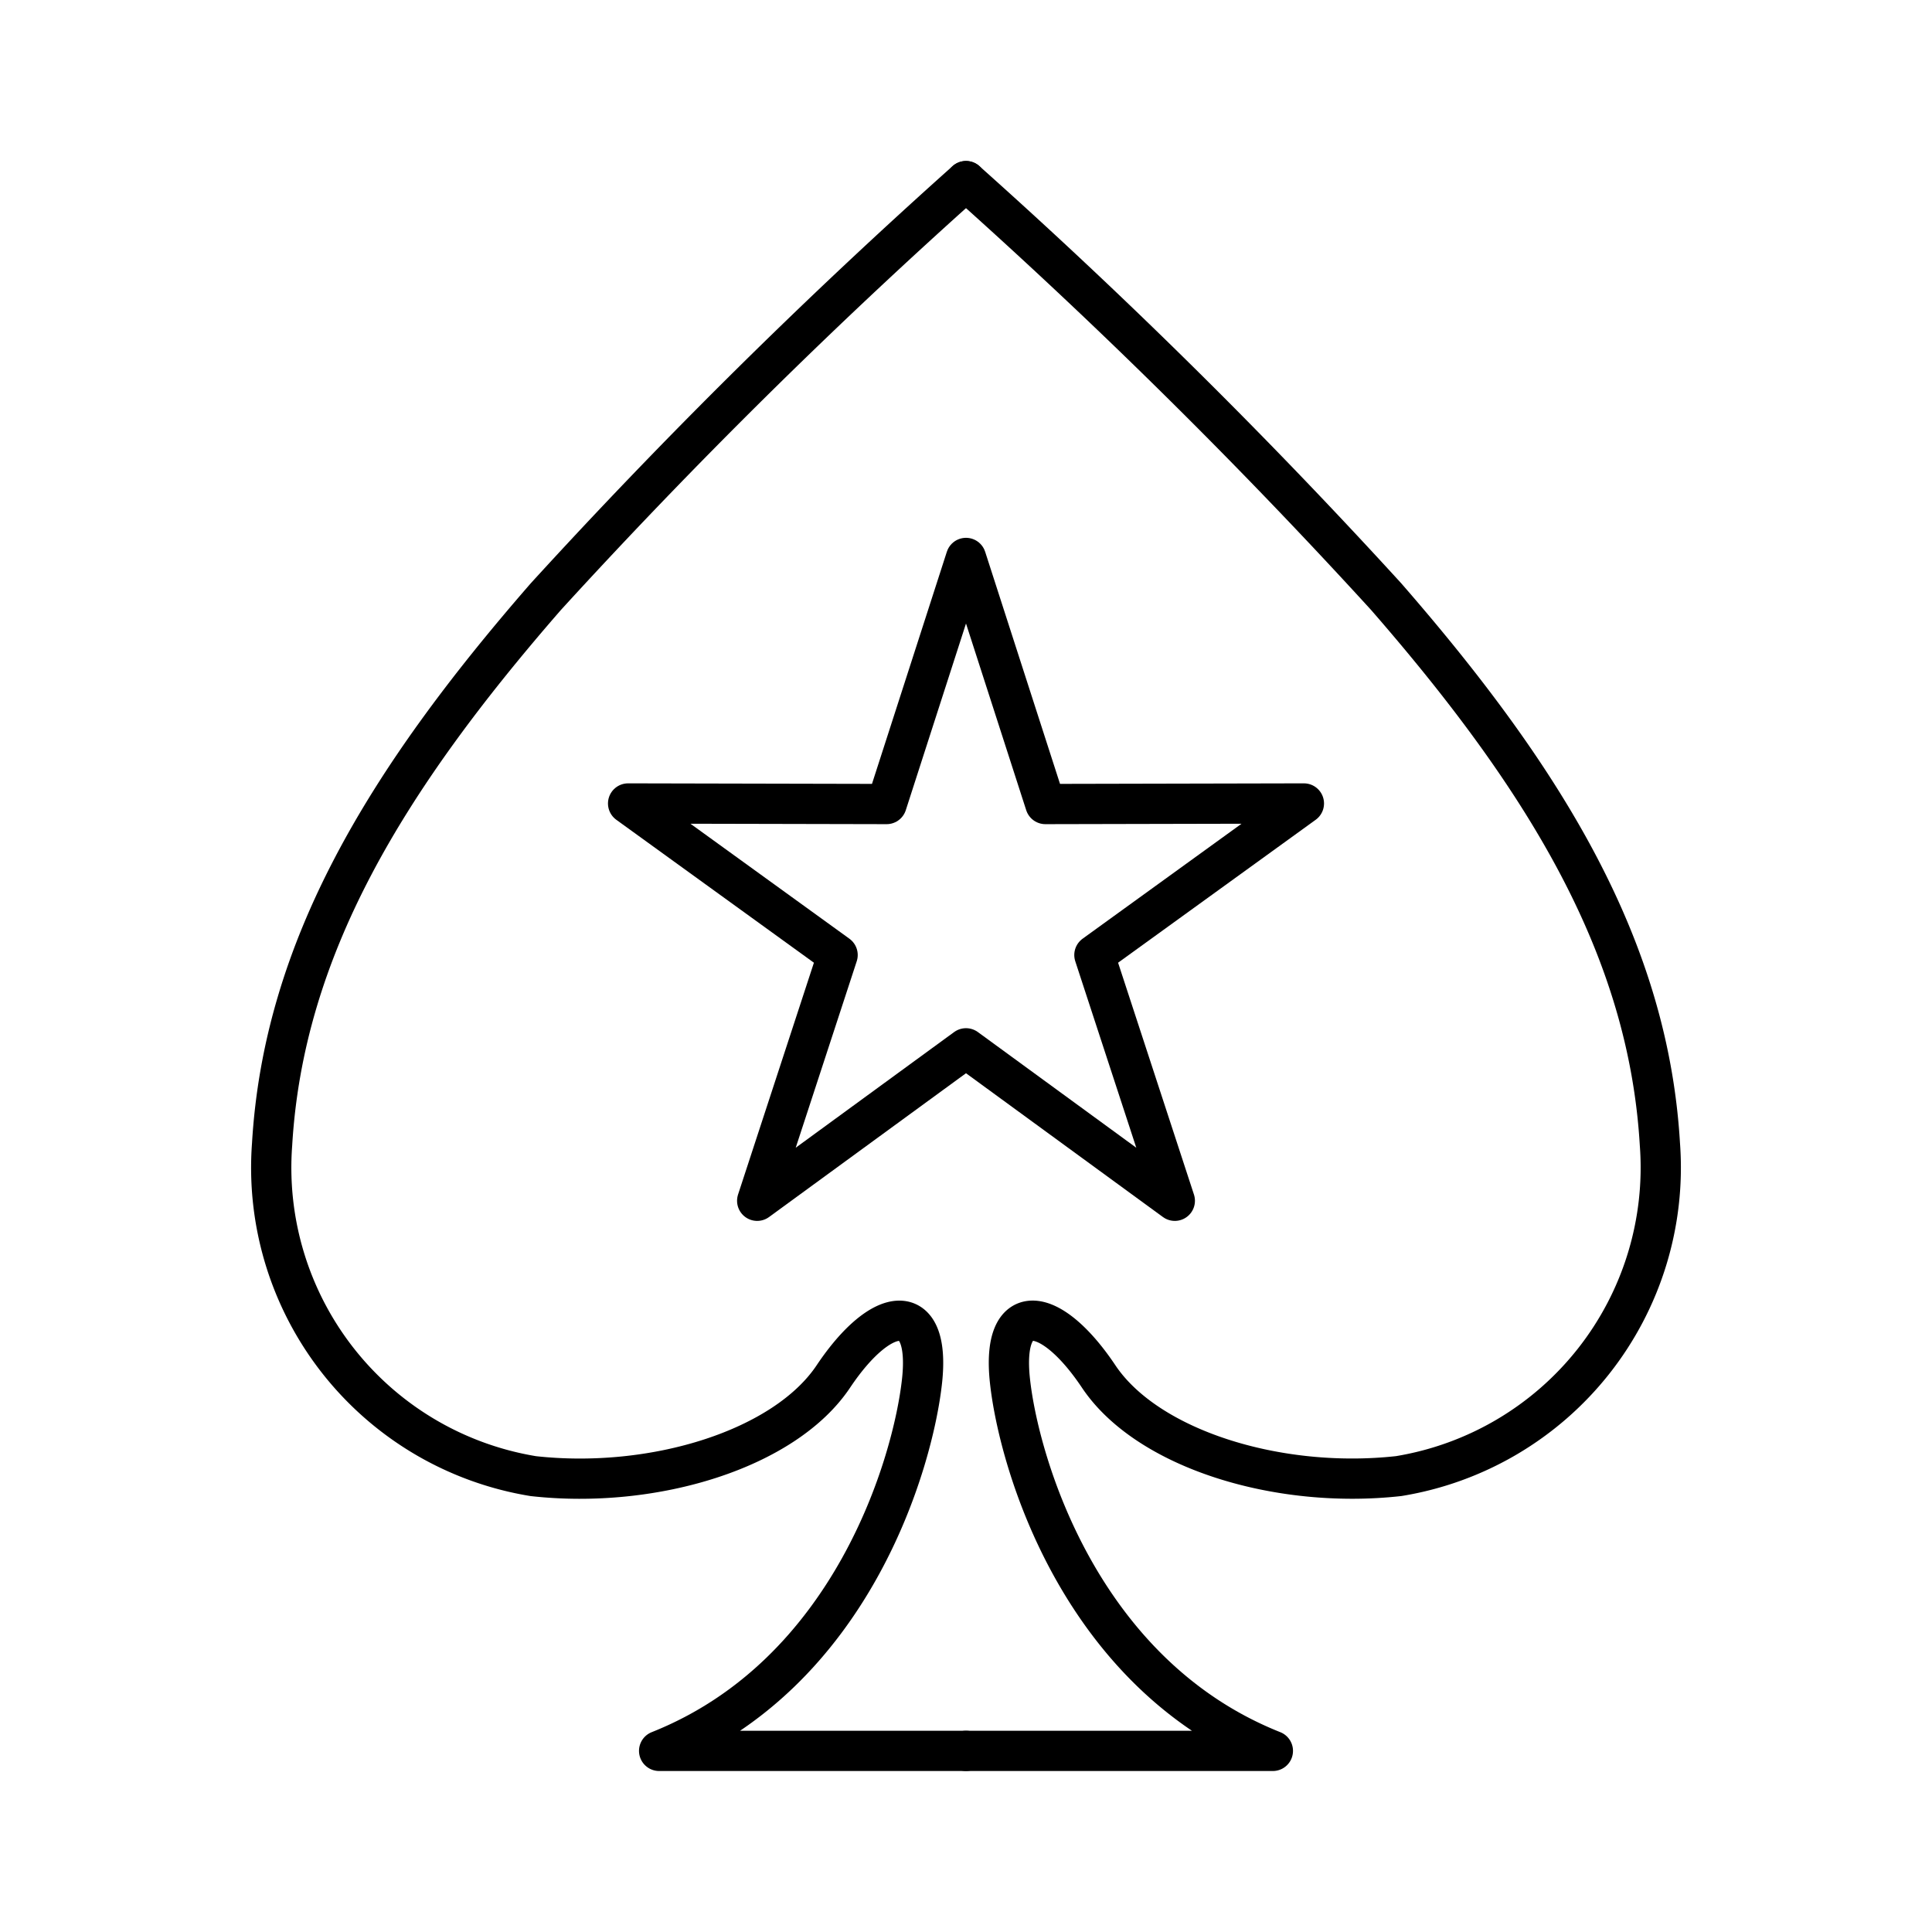 <?xml version="1.0" encoding="utf-8"?><!-- Uploaded to: SVG Repo, www.svgrepo.com, Generator: SVG Repo Mixer Tools -->
<svg width="800px" height="800px" viewBox="0 0 48 48" xmlns="http://www.w3.org/2000/svg"><defs><style>.a{fill:none;stroke:#000000;stroke-linecap:round;stroke-linejoin:round;}</style></defs><path class="a" d="M24,4.5A143.867,143.867,0,0,0,13.565,14.819c-3.997,4.587-6.52,8.76-6.805,13.614a7.767,7.767,0,0,0,6.49,8.241c3.001.333,6.248-.672,7.454-2.475s2.424-1.927,2.204.107S21.172,41.593,16.376,43.5H24"/><path class="a" d="M24,13.862l1.972,6.114,6.423-.014L27.19,23.727l1.998,6.106L24,26.045l-5.188,3.788L20.81,23.727l-5.205-3.765,6.423.014Z"/><path class="a" d="M24,4.5A143.867,143.867,0,0,1,34.435,14.819c3.997,4.587,6.52,8.76,6.805,13.614A7.767,7.767,0,0,1,34.75,36.673c-3.001.333-6.248-.672-7.454-2.475s-2.424-1.927-2.204.107,1.736,7.288,6.532,9.195H24"/></svg>